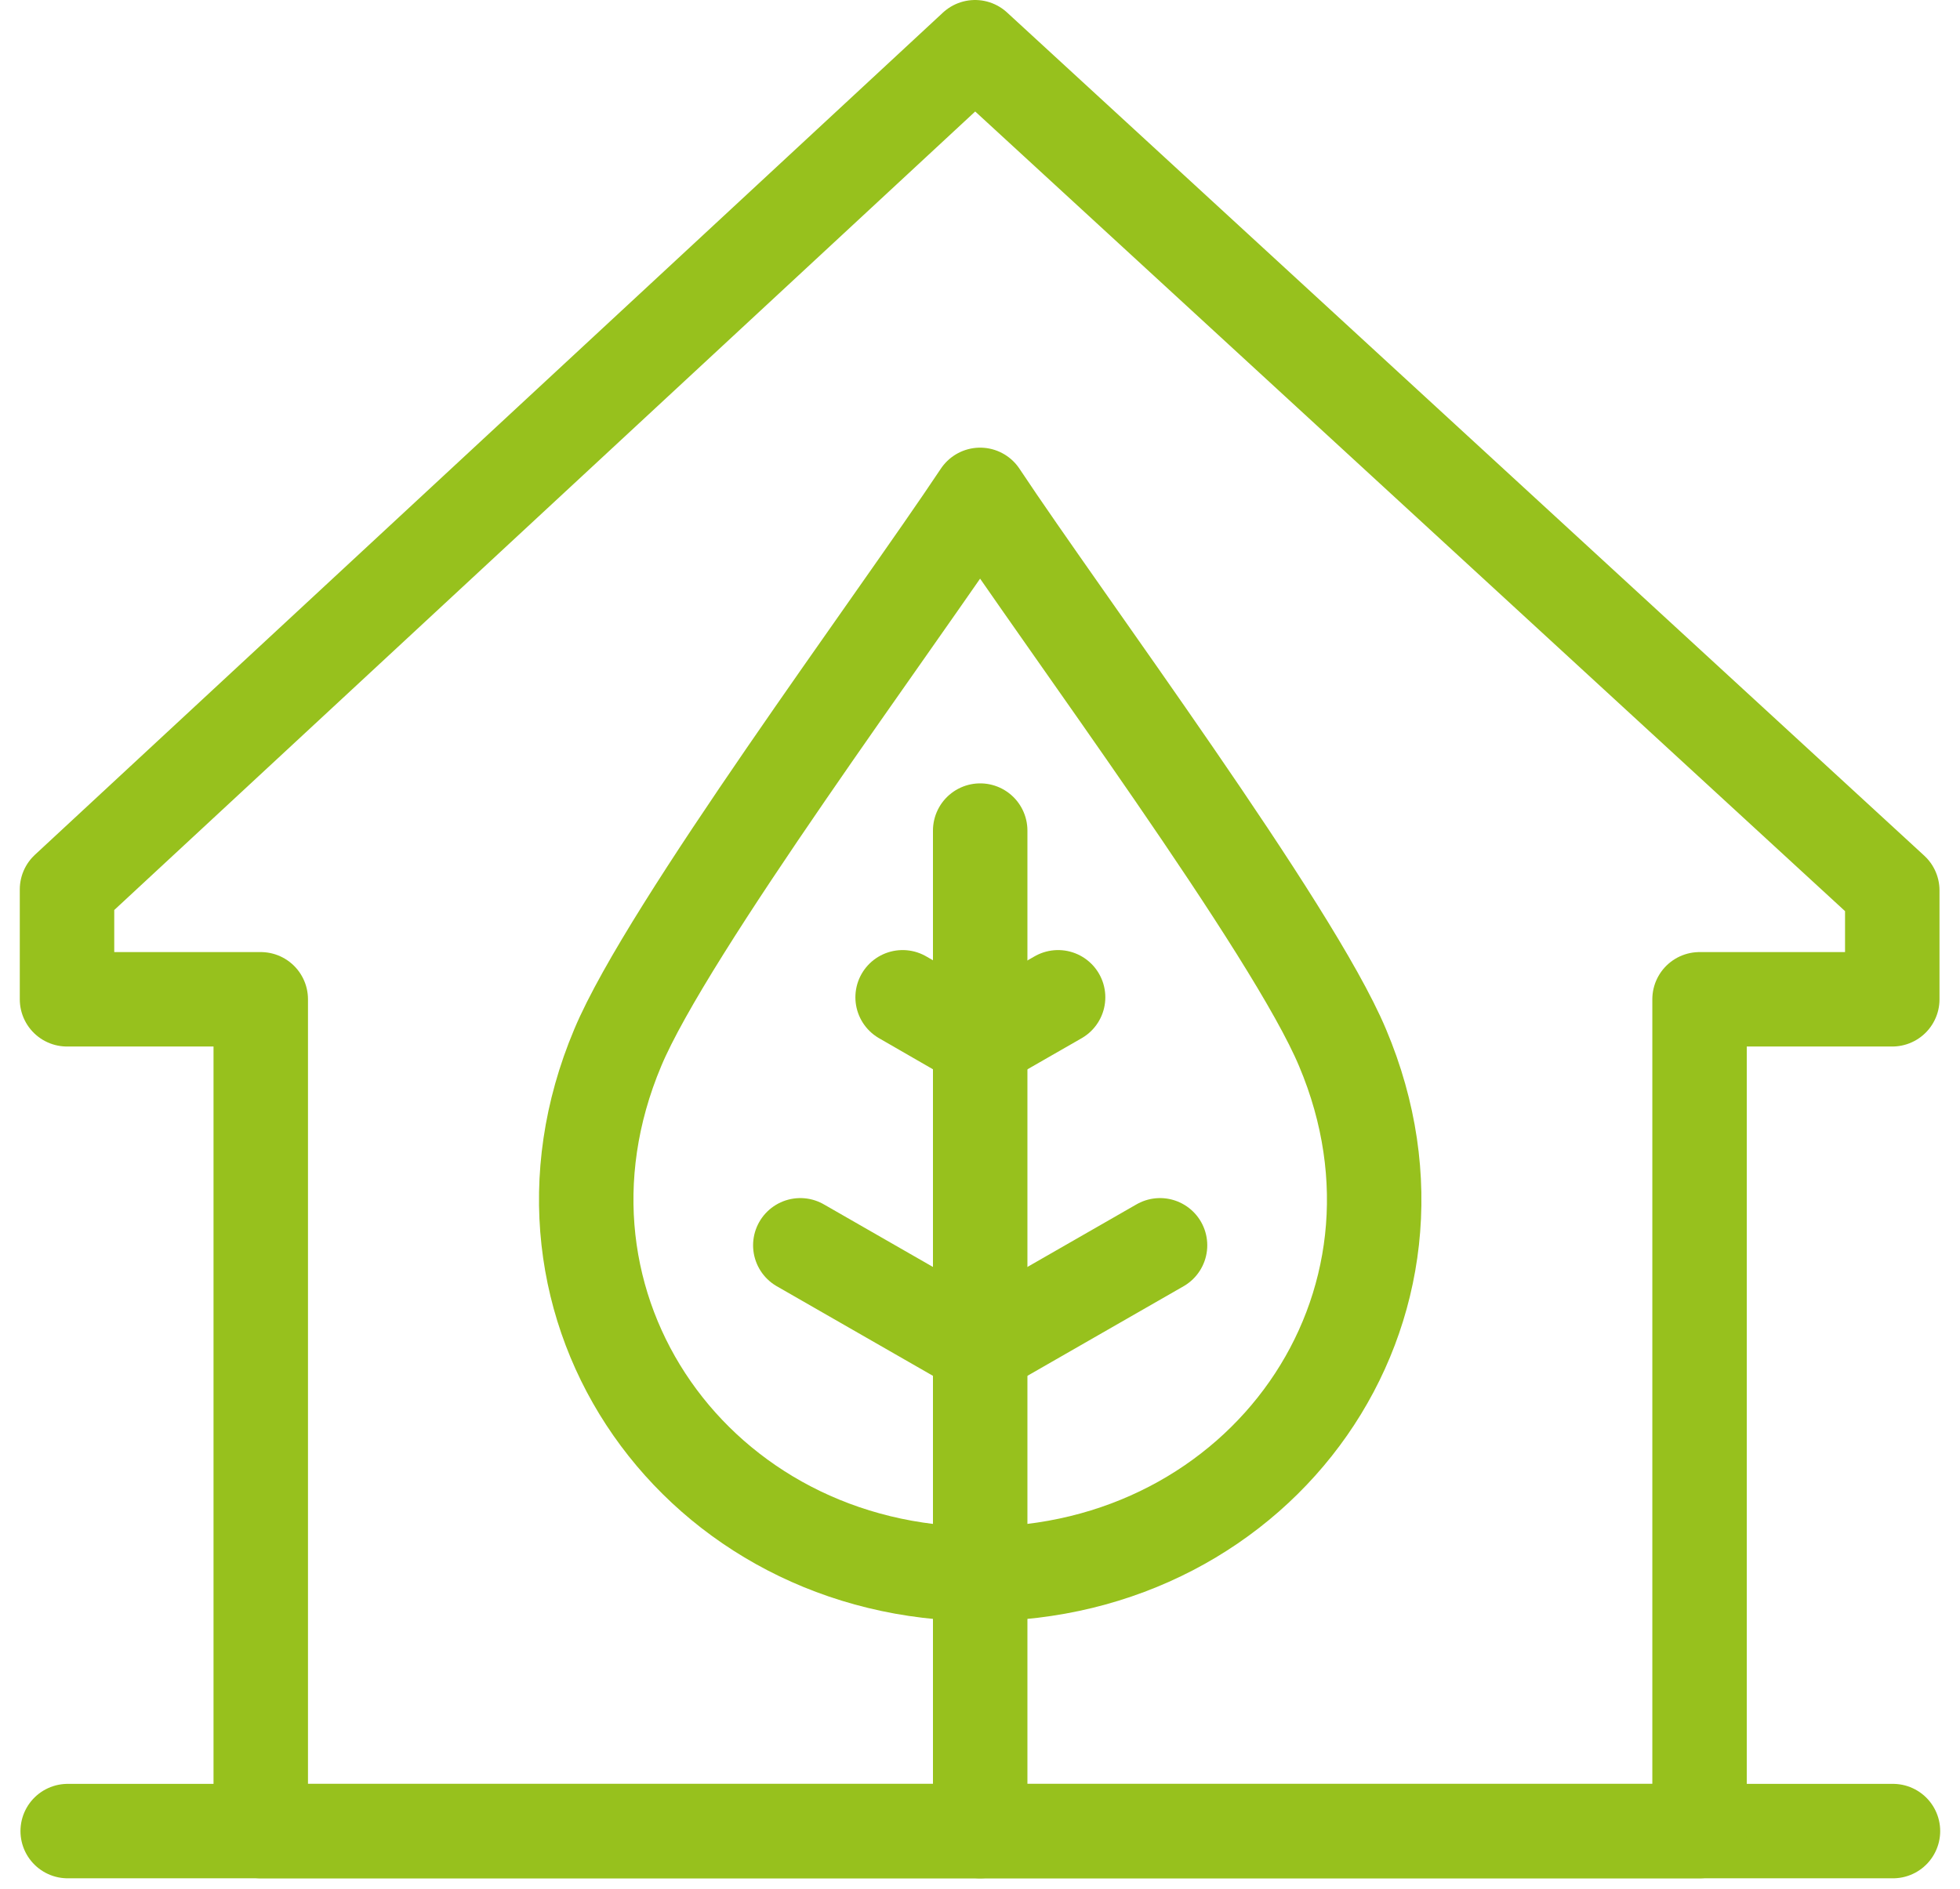 <?xml version="1.0" encoding="UTF-8"?>
<svg xmlns="http://www.w3.org/2000/svg" width="83" height="80" viewBox="0 0 83 80" fill="none">
  <path d="M2.867 77.559H80.161" stroke="#97C11D" stroke-width="4" stroke-linecap="round" stroke-linejoin="round"></path>
  <path d="M41.291 2L80.132 37.715V42.327H71.971V77.559H11.042V42.327H2.838V37.673L41.291 2Z" stroke="#97C11D" stroke-width="4" stroke-linecap="round" stroke-linejoin="round"></path>
  <path d="M41.506 20.961C37.92 26.356 28.267 39.338 26.159 44.377C21.512 55.409 29.572 66.669 41.506 66.669C53.439 66.669 61.514 55.409 56.853 44.377C54.744 39.338 45.091 26.37 41.506 20.961Z" stroke="#97C11D" stroke-width="4" stroke-linecap="round" stroke-linejoin="round"></path>
  <path d="M41.508 57.117L49.124 52.747" stroke="#97C11D" stroke-width="4" stroke-linecap="round" stroke-linejoin="round"></path>
  <path d="M41.507 44.135L38.223 42.242" stroke="#97C11D" stroke-width="4" stroke-linecap="round" stroke-linejoin="round"></path>
  <path d="M41.508 35.181V77.559" stroke="#97C11D" stroke-width="4" stroke-linecap="round" stroke-linejoin="round"></path>
  <path d="M41.508 44.135L44.807 42.242" stroke="#97C11D" stroke-width="4" stroke-linecap="round" stroke-linejoin="round"></path>
  <path d="M41.507 57.117L33.891 52.747" stroke="#97C11D" stroke-width="4" stroke-linecap="round" stroke-linejoin="round"></path>
</svg>
